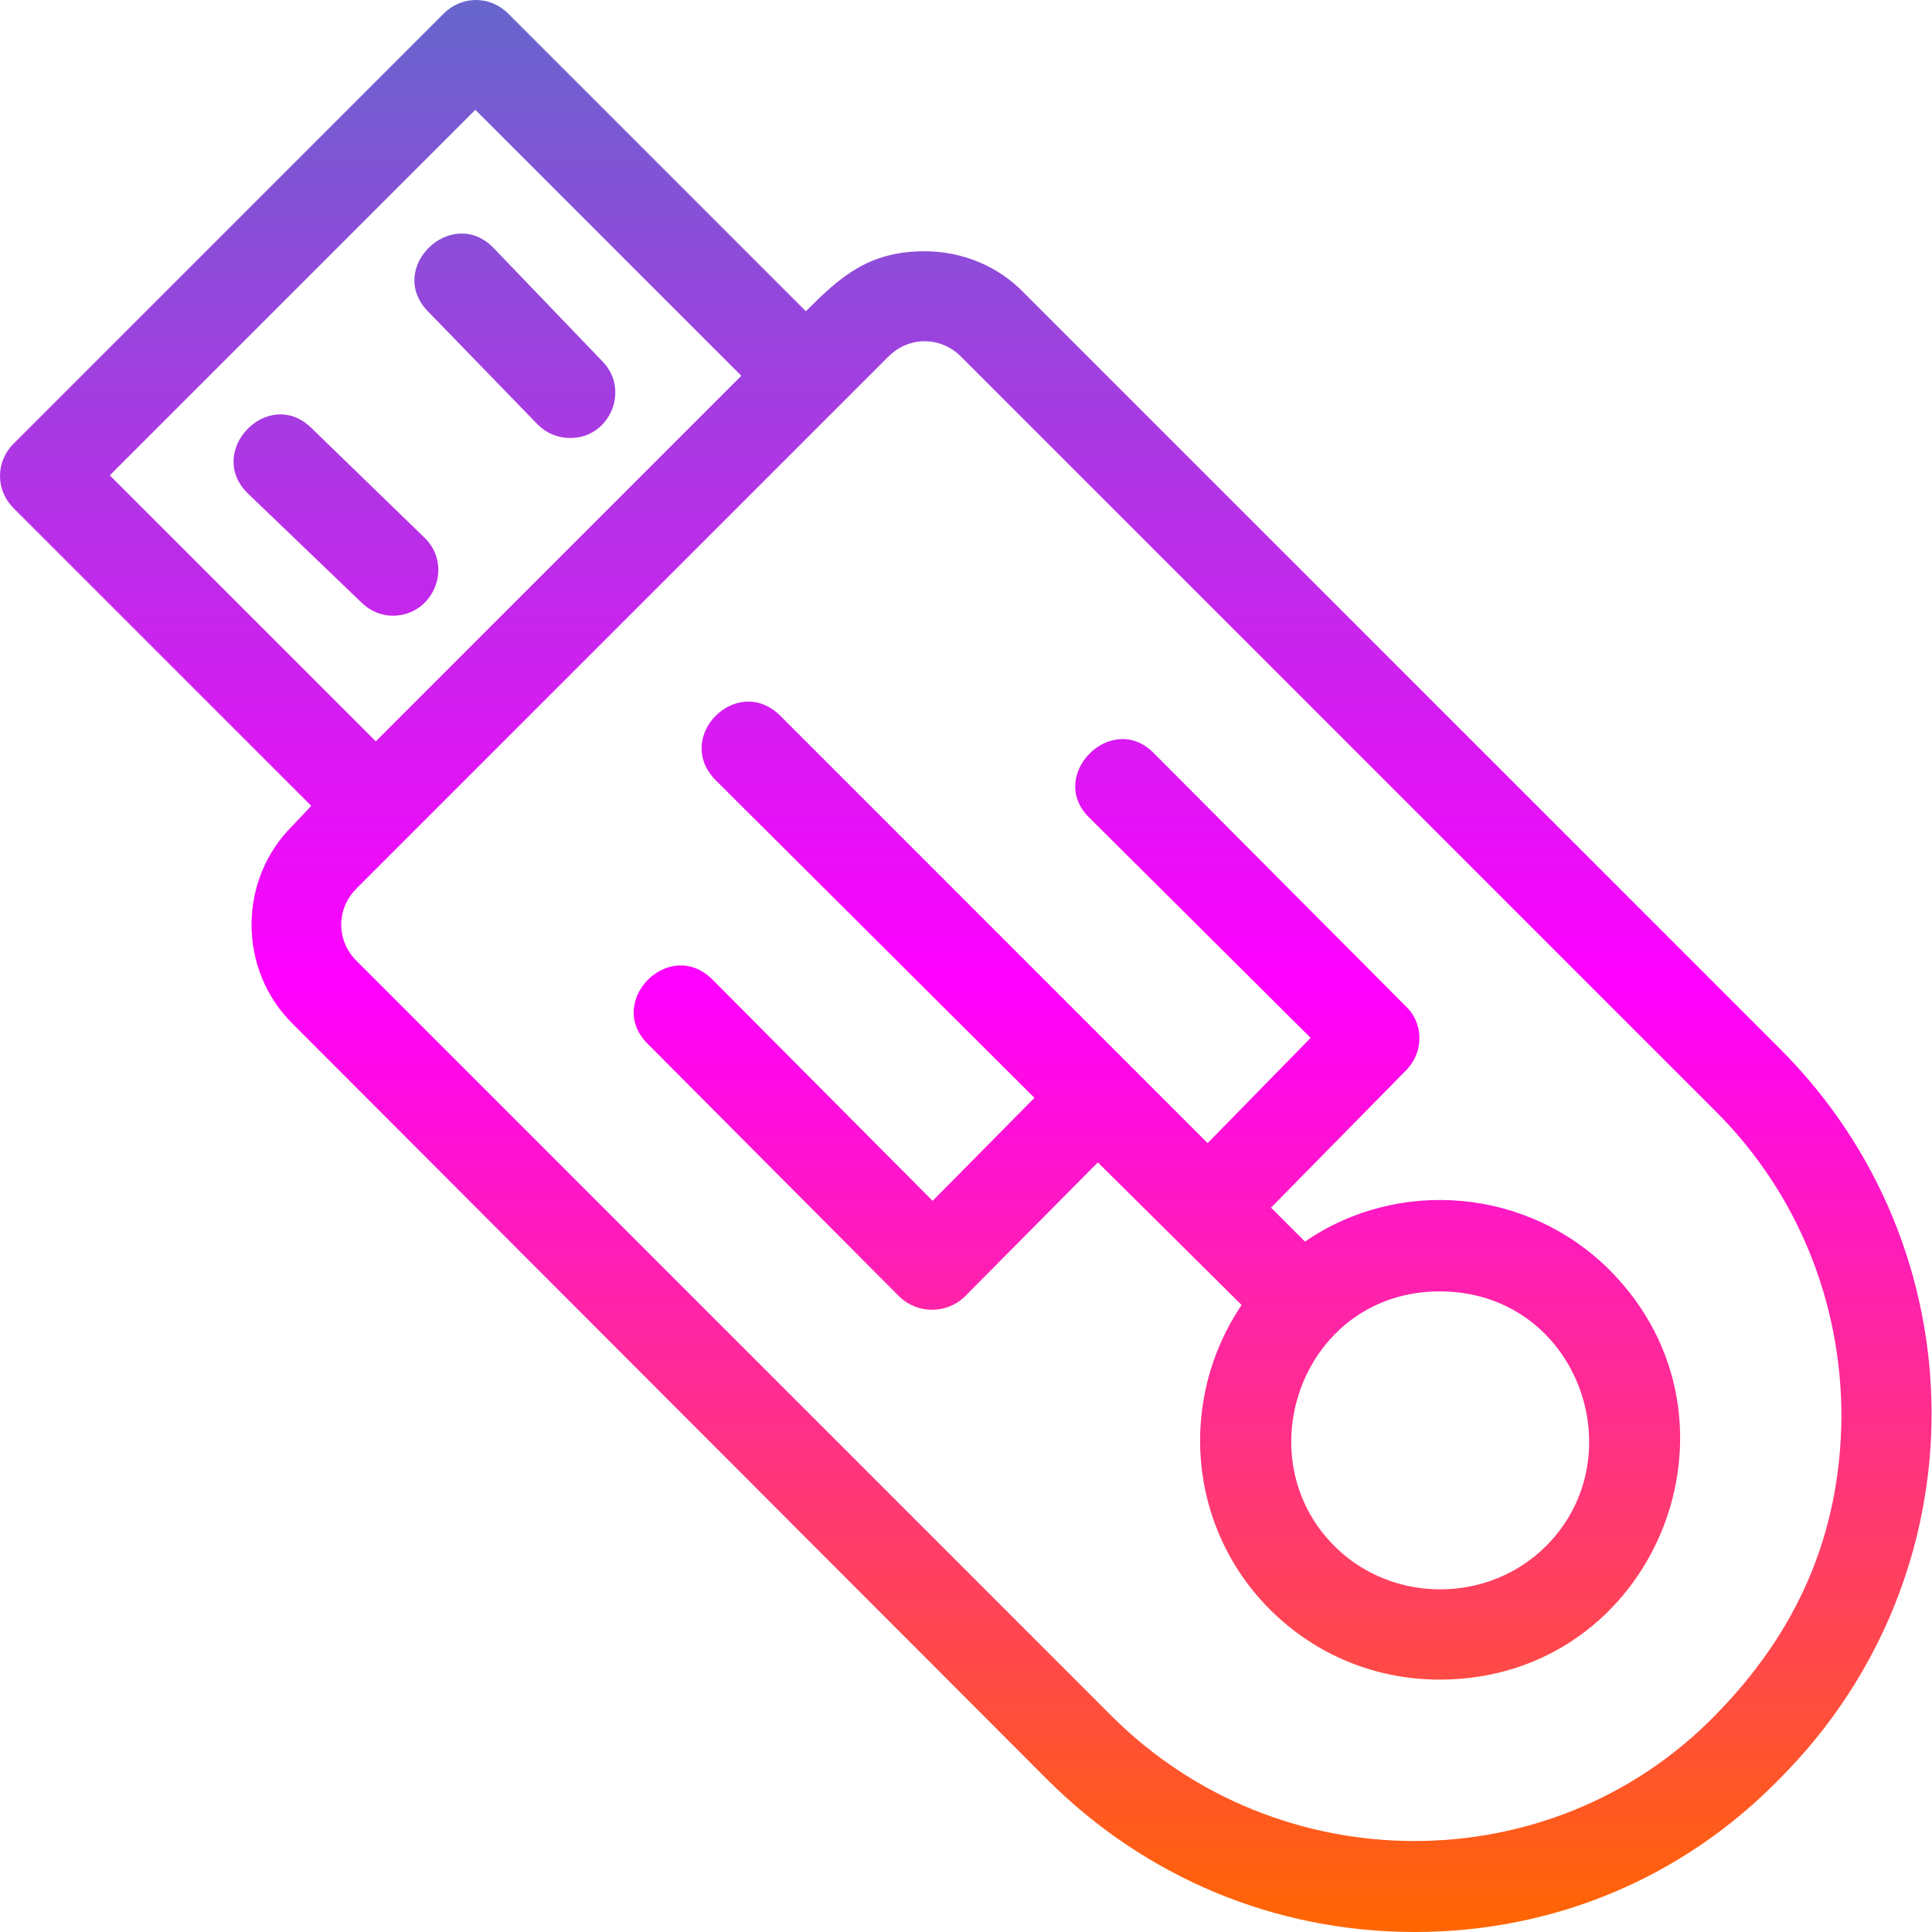 <svg clip-rule="evenodd" fill-rule="evenodd" height="512" image-rendering="optimizeQuality" shape-rendering="geometricPrecision" text-rendering="geometricPrecision" viewBox="0 0 1707 1707" width="512" xmlns="http://www.w3.org/2000/svg" xmlns:xlink="http://www.w3.org/1999/xlink"><linearGradient id="id0" gradientUnits="userSpaceOnUse" x1="853.453" x2="853.453" y1="-.008" y2="1706.66"><stop offset="0" stop-color="#66c"/><stop offset=".51" stop-color="#f0f"/><stop offset="1" stop-color="#f60"/></linearGradient><g id="Layer_x0020_1"><path d="m504 387c-11 0-21-4-29-12l-97-100c-37-38 21-94 58-56l96 100c25 25 7 68-28 68zm746 1320c-123 0-238-48-325-135l-666-667c-49-48-49-128 0-176l16-17-263-263c-16-16-16-41 0-57l380-380c16-16 41-16 57 0l263 263c30-30 55-53 105-53 33 0 65 13 88 37l667 667c178 177 181 465 0 646-85 87-199 135-322 135zm-918-1052 323-323-235-235-323 323zm453-340-470 470c-18 18-18 46 0 64l667 667c147 147 388 148 533 0 72-73 111-159 112-264 0-102-39-198-111-270l-667-667c-18-18-46-18-64 0zm487 1169c-57 0-110-22-150-62-73-73-81-186-25-269l-127-126-118 119c-16 15-41 15-57 0l-223-224c-37-37 19-94 57-57l195 196 90-91-282-281c-37-38 19-94 57-57l378 378 91-93-196-195c-37-37 20-94 57-57l223 224c16 15 16 40 1 56l-120 122 30 30c83-57 197-47 269 25 133 133 40 362-150 362zm0-343c-120 0-173 145-93 225 51 51 136 51 187 0 80-80 27-225-94-225zm-925-597c-10 0-20-4-28-12l-100-96c-38-37 18-95 56-58l100 97c26 25 8 69-28 69z" fill="url(#id0)"/></g></svg>